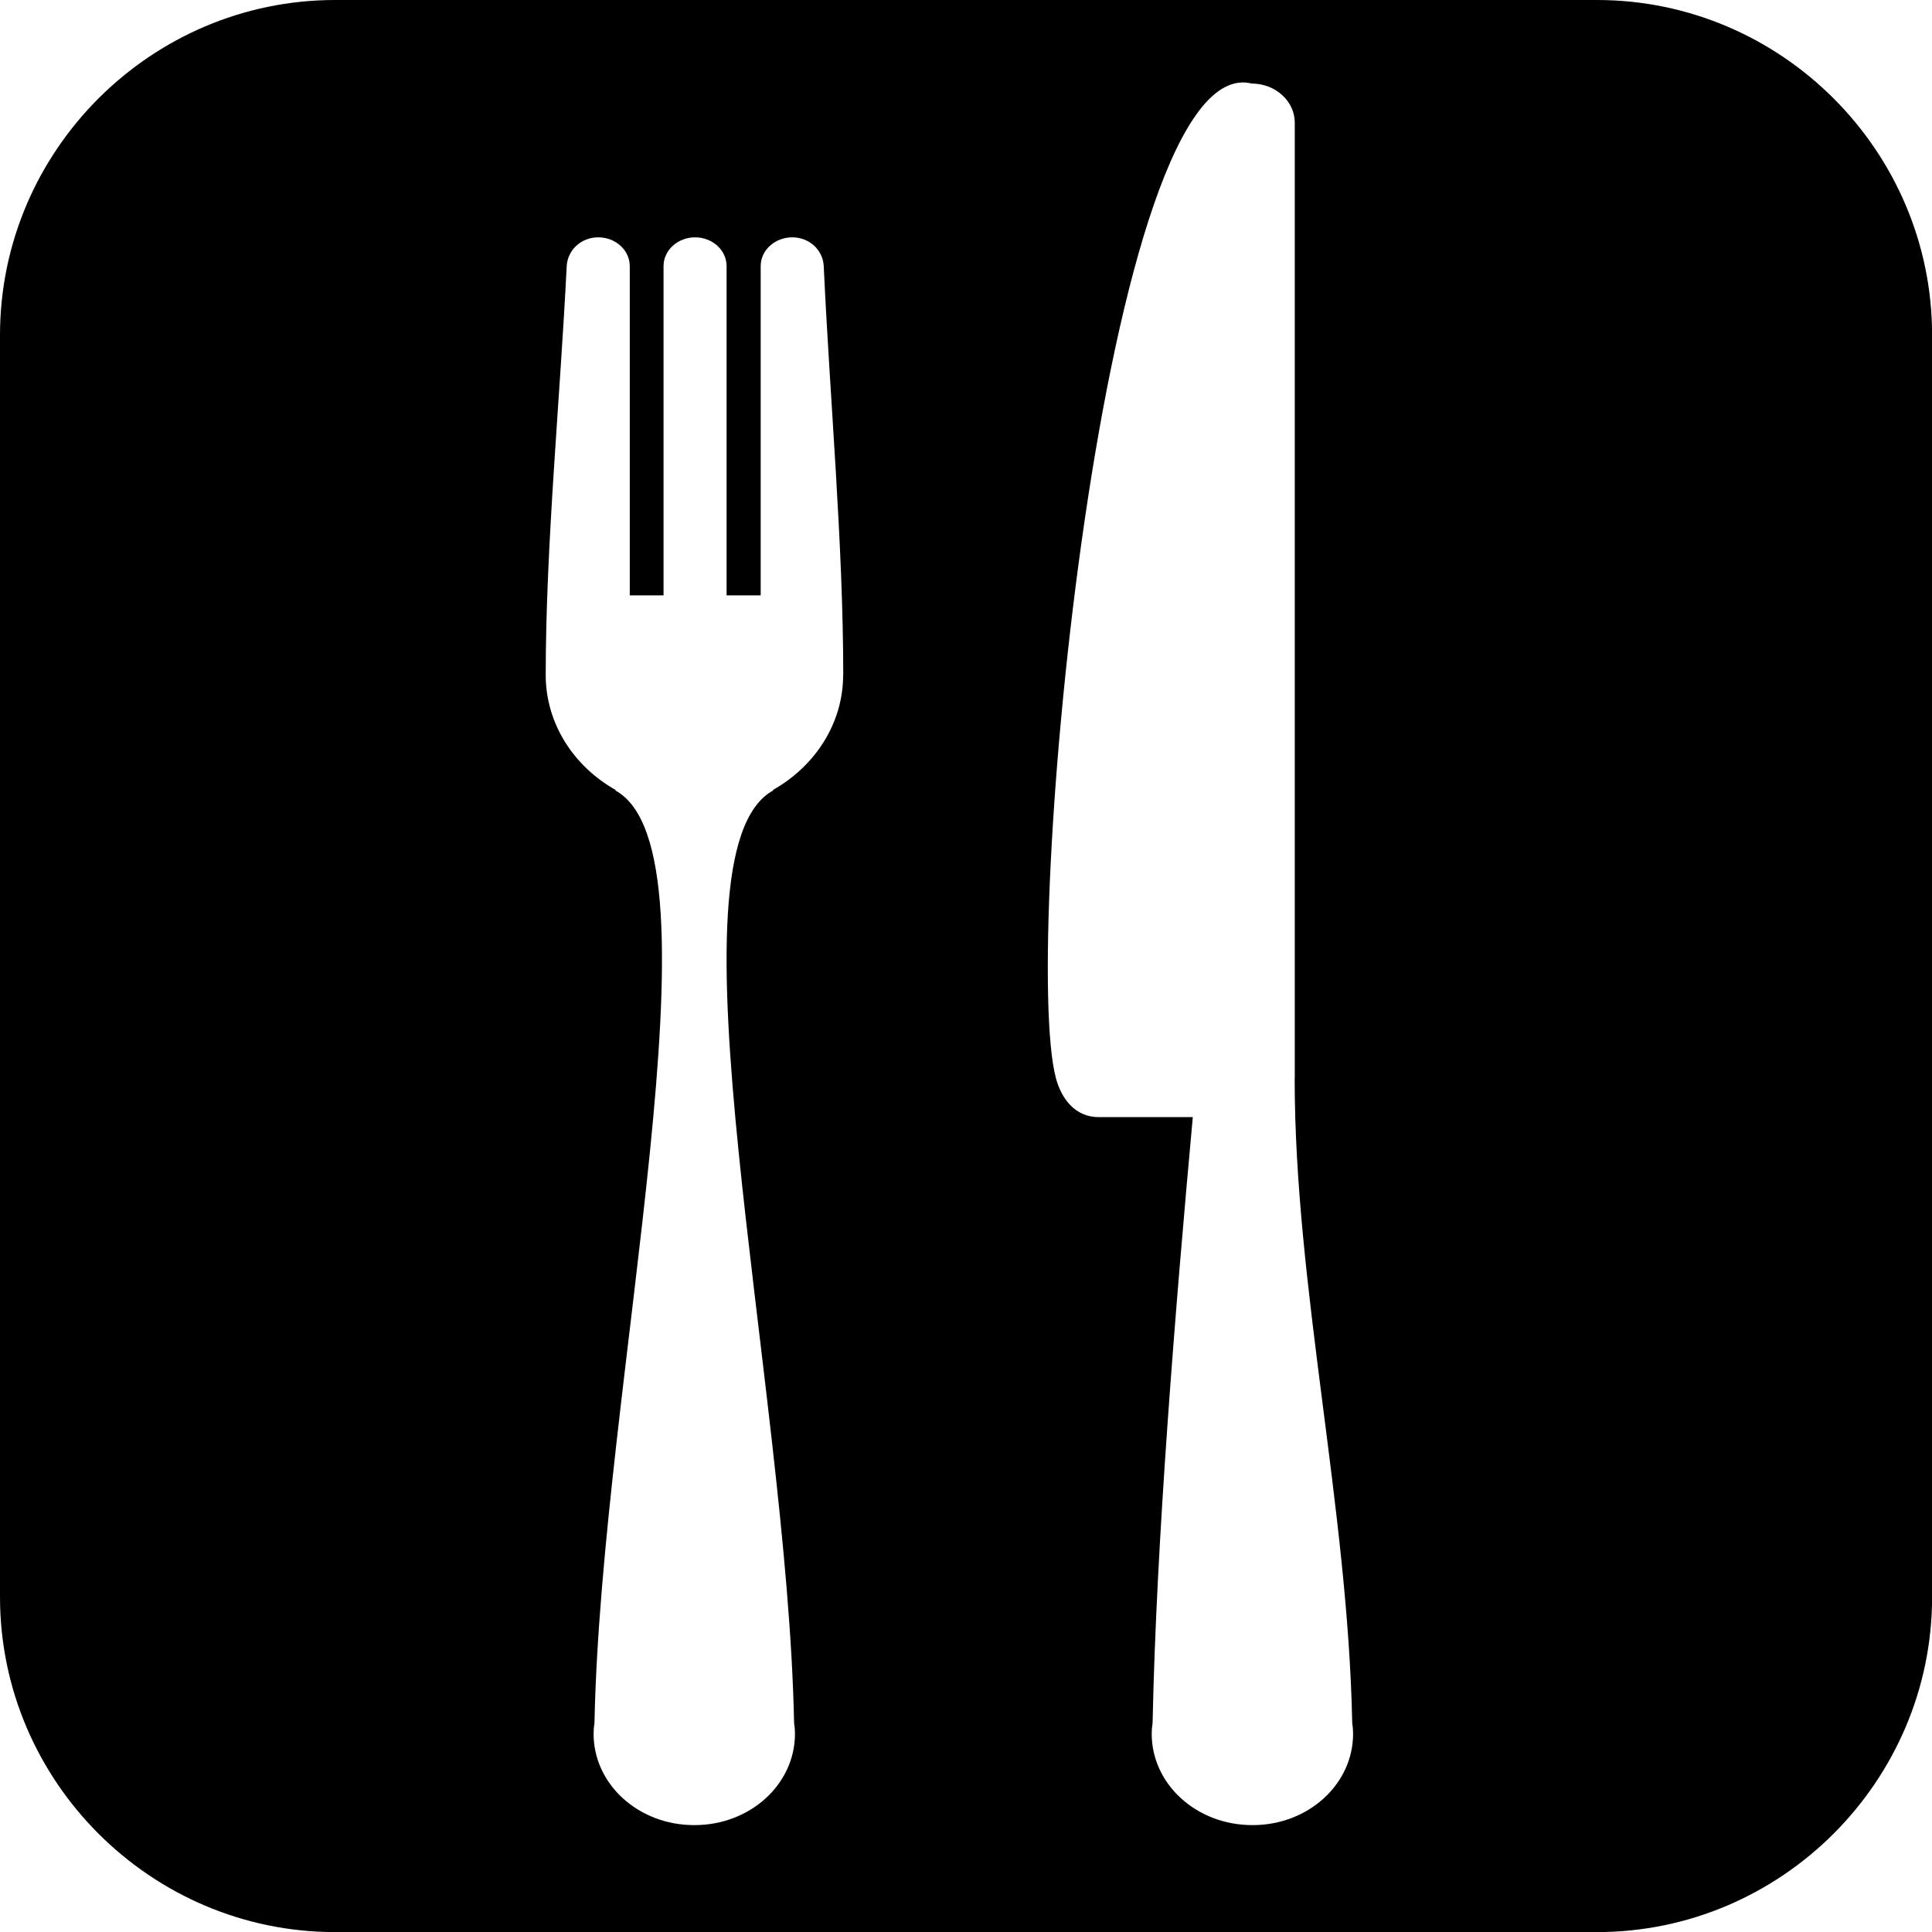 <?xml version="1.0" encoding="UTF-8"?>
<svg id="Layer_2" data-name="Layer 2" xmlns="http://www.w3.org/2000/svg" viewBox="0 0 196.1 196.1">
  <defs>
    <style>
      .cls-1 {
        fill: #000;
        fill-rule: evenodd;
        stroke-width: 0px;
      }
    </style>
  </defs>
  <g id="Layer_1-2" data-name="Layer 1">
    <path class="cls-1" d="M34.02,0h128.07c18.71,0,34.02,15.31,34.02,34.02v128.07c0,18.71-15.31,34.02-34.02,34.02H34.02c-18.71,0-34.02-15.31-34.02-34.02V34.02C0,15.31,15.31,0,34.02,0h0ZM85.58,68.51c0,4.93-2.86,9.27-7.14,11.68l.06.03c-11.51,6.24,1.42,60.24,2.1,94.65h0c.06.37.09.74.09,1.11,0,5.13-4.56,9.27-10.18,9.27h-.06c-5.64,0-10.2-4.14-10.2-9.27,0-.37.03-.74.09-1.11h0c.68-34.41,13.61-88.41,2.1-94.65l.06-.03c-4.28-2.41-7.11-6.75-7.11-11.68,0-13.15,1.47-28.12,2.13-41.5.09-1.62,1.45-2.92,3.2-2.92h0c1.76,0,3.2,1.3,3.2,2.92v33.42h3.43V27.01c0-1.62,1.45-2.92,3.2-2.92h0c1.76,0,3.2,1.3,3.2,2.92v33.42h3.46V27.01c0-1.62,1.45-2.92,3.2-2.92h0c1.76,0,3.12,1.3,3.2,2.92.62,13.46,1.98,28.18,1.98,41.5h0ZM131.41,109.45c0,21.09,5.41,43.6,5.84,65.42h0c.06.37.09.74.09,1.11,0,5.13-4.56,9.27-10.18,9.27h-.06c-5.64,0-10.2-4.14-10.2-9.27,0-.37.03-.74.09-1.11h0c.37-18.34,2.32-42.21,4.08-61.48h-9.55c-2.38,0-3.77-1.84-4.34-3.94-3.6-13.41,4.85-104.68,19.87-100.97h0c2.41,0,4.37,1.79,4.37,3.97v97h0Z"/>
  </g>
</svg>